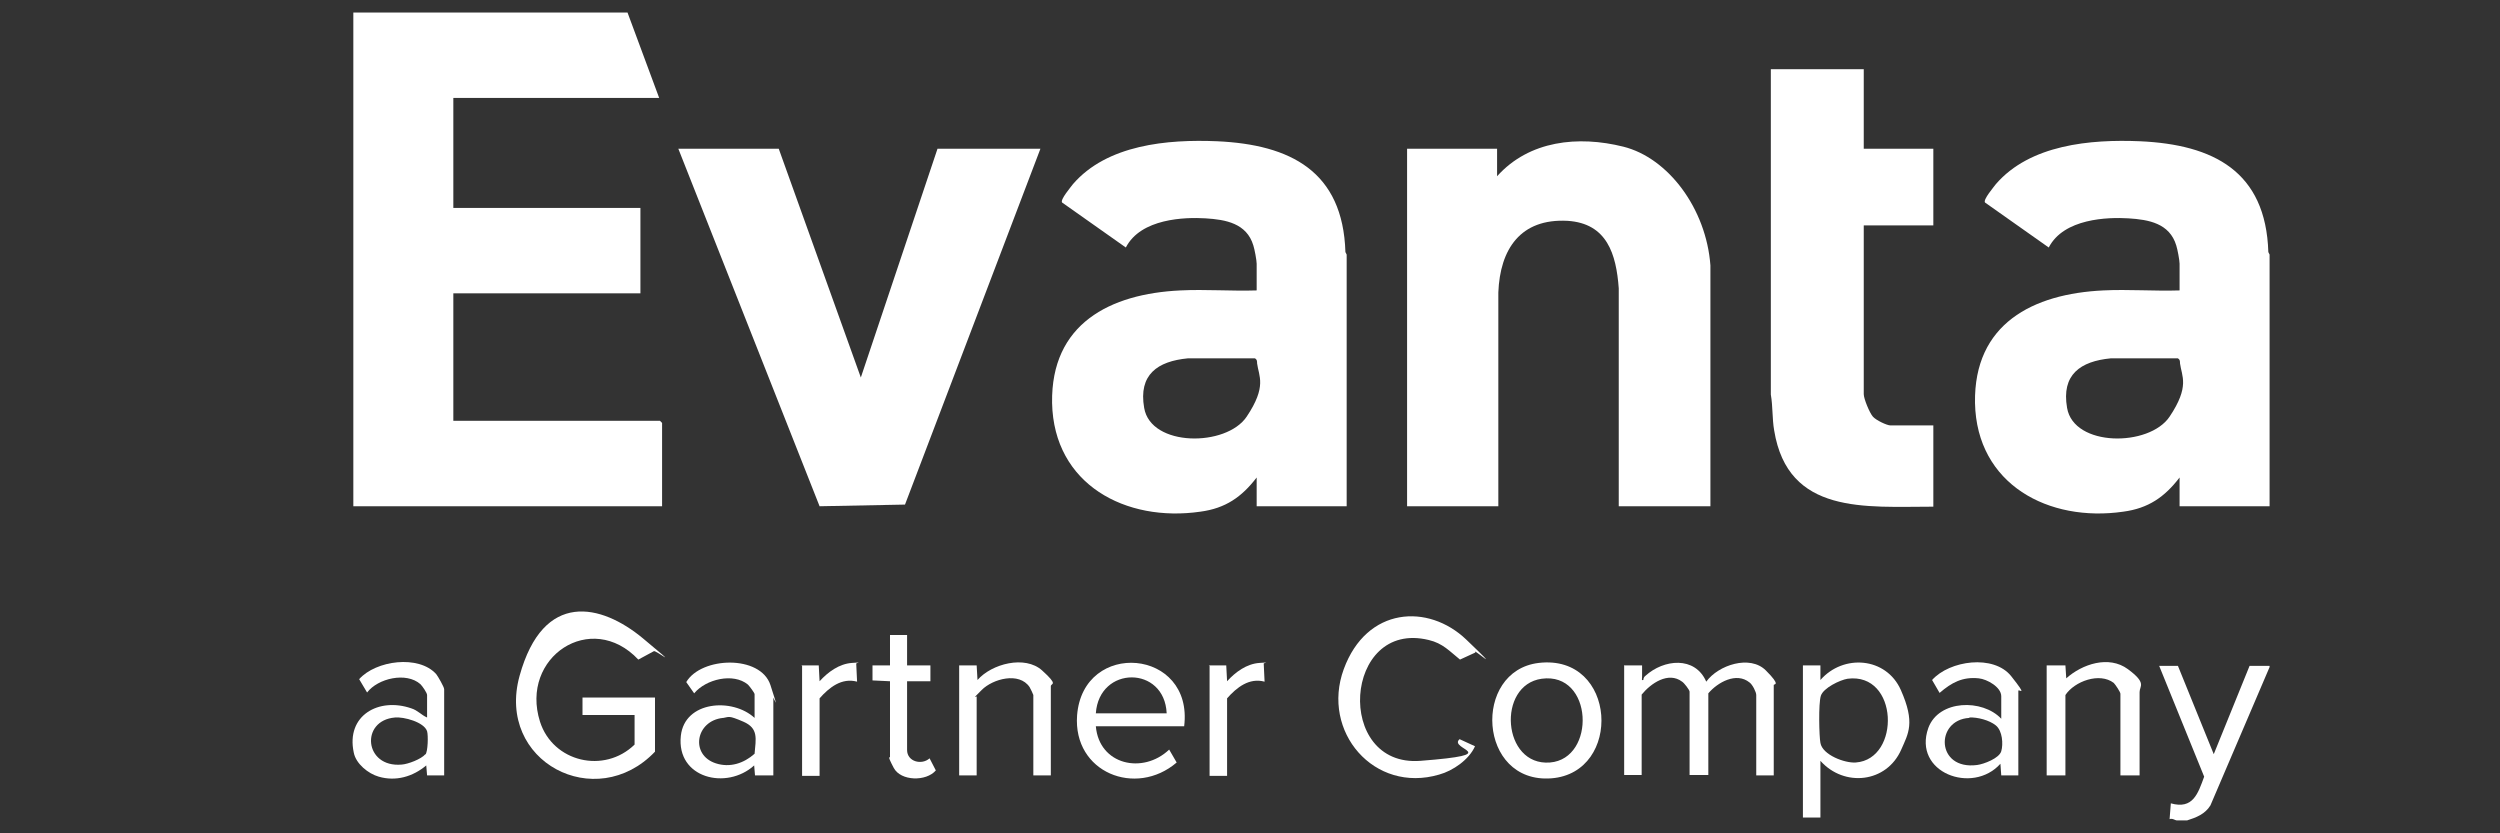 <svg viewBox="0 0 600 200" version="1.1" xmlns="http://www.w3.org/2000/svg" id="Layer_1">
  
  <rect x="0" y="0" width="600" height="200" fill="#333333" stroke="none"/>
  
  <defs>
    <style>
      .st0 {
        fill: #fff;
      }
    </style>
  </defs>
  <path d="M544.7,61v60.5h-21.6v-6.9c-3.6,4.7-7.5,7.4-13.5,8.2-17.9,2.6-35.2-6.5-35.6-26.1-.3-19,13.9-26.2,30.8-27,6-.3,12.2.2,18.3,0v-6.4c0-.8-.5-3.5-.8-4.4-1.6-5.3-6.6-6.2-11.5-6.5s-15.5,0-19.1,7l-15.3-10.8c-.5-.7,2.1-3.7,2.6-4.4,8.2-9.5,22.7-10.8,34.6-10.3,17.6.8,30.2,7.2,30.8,26.6l.3.6ZM506.6,86c-7.3.7-11.9,3.9-10.5,11.9,1.6,9.4,19.7,9.4,24.6,2.1s2.9-9.7,2.5-12.8c0-.5,0-.9-.5-1.2h-16Z" class="st0"></path>
  <path d="M323.2,61v60.5h-21.6v-6.9c-3.6,4.7-7.5,7.4-13.5,8.2-17.9,2.6-35.2-6.5-35.6-26.1-.3-19,13.9-26.2,30.8-27,6-.3,12.2.2,18.3,0v-6.4c0-.8-.5-3.5-.8-4.4-1.6-5.3-6.6-6.2-11.5-6.5s-15.5,0-19.1,7l-15.3-10.8c-.5-.7,2.1-3.7,2.6-4.4,8.2-9.5,22.7-10.8,34.6-10.3,17.6.8,30.2,7.2,30.8,26.6l.3.6ZM285.1,86c-7.3.7-11.9,3.9-10.5,11.9,1.6,9.4,19.7,9.4,24.6,2.1s2.9-9.7,2.5-12.8c0-.5,0-.9-.5-1.2h-16Z" class="st0"></path>
  <path d="M522.4,196.9c-.3,0-1.1-.6-1.7-.3l.3-3.8c5.3,1.5,6.5-2.3,8-6.4l-10.8-26.6h4.5c0,0,8.6,21.2,8.6,21.2l8.6-21.2h4.8s0,.3,0,.3l-14.2,33.2c-1.3,2.1-3.4,2.9-5.6,3.6-.8,0-1.7,0-2.4,0Z" class="st0"></path>
  <polygon points="150.6 3 158.2 23.5 108.8 23.5 108.8 49.9 153.7 49.9 153.7 70.4 108.8 70.4 108.8 101 158.4 101 158.9 101.5 158.9 121.5 84.8 121.5 84.8 3 150.6 3" class="st0"></polygon>
  <path d="M410.4,121.5h-21.9v-52.3c-.6-8.2-2.8-15.6-12.3-16.2-11.3-.6-16.2,6.8-16.6,17.2v51.3s-21.9,0-21.9,0V35.7h21.6v6.6c7.7-8.6,19.5-9.8,30.3-7.1s19.9,14.9,20.9,28.5v57.8Z" class="st0"></path>
  <polygon points="186.9 35.7 206.6 90.6 225 35.7 249.7 35.7 217.2 121.1 196.7 121.5 162.8 35.7 186.9 35.7" class="st0"></polygon>
  <path d="M447.3,16.6v19.1h16.7v18.4h-16.7v40.5c0,1.1,1.4,4.5,2.2,5.4s3.4,2.1,4.2,2.1h10.3v19.5c-16.3,0-34.9,2-38.2-18.3-.5-2.9-.3-5.7-.8-8.6V16.6h22.3Z" class="st0"></path>
  <path d="M157.2,180.4c-14.2,14.9-38.2,2.4-32.5-18.2s19.6-17.3,29.6-9,2.9,2.6,2.6,3.1l-3.7,2c-11.3-12-28.5-.6-23.6,14.9,3.1,9.7,15.4,12.6,22.7,5.5v-7.1h-12.5v-4.2h17.4v13Z" class="st0"></path>
  <path d="M389.9,159.7h4.2c0,.9,0,1.7,0,2.6s-.2,1,.3.9c0-.4.2-.8.5-1,4.4-4,11.9-4.8,14.6,1.4,2.9-4,10.5-6.5,14.3-2.7s1.9,3.2,1.9,3.5v21.7h-4.2v-19.3c0-.7-.9-2.5-1.6-3-3.2-2.6-7.7,0-9.9,2.6v19.6h-4.5v-20c0-.4-1.3-2.1-1.8-2.4-3.3-2.5-7.5.4-9.7,3.1v19.3h-4.2v-26.4Z" class="st0"></path>
  <path d="M436.9,182.6v13.6h-4.2v-36.5h4.2s0,3.5,0,3.5c5.5-6.3,15.8-5.5,19.3,2.4s1.8,10.4.1,14.3c-3.5,8-13.7,9.1-19.4,2.7ZM443.4,162.9c-1.8.3-5.8,2.2-6.4,4.1s-.4,9.8-.1,11.3c.5,2.9,5.9,4.9,8.5,4.7,10.8-.8,10.3-21.7-2-20.1Z" class="st0"></path>
  <path d="M354.1,156.6l-3.7,1.7c-2.5-2-4.1-3.9-7.5-4.7-20.5-5-22.7,30.6-2,29s6.5-2.7,9.4-5.2l3.7,1.7c-1.4,3.2-5.3,5.9-8.6,6.8-15.6,4.6-28.4-10.3-22.9-25.3s20.3-15.8,29.4-7.1,2.3,2.6,2.1,2.9Z" class="st0"></path>
  <path d="M284.2,174.3h-21.2c.8,9.3,11.3,11.6,17.6,5.6l1.8,3.1c-9.8,8.4-24.9,2.4-23.9-11.3,1.4-18.3,28-16.1,25.7,2.6ZM280,171.2c-.5-11.5-16.2-11.5-17,0h17Z" class="st0"></path>
  <path d="M185.7,186.1h-4.5s-.2-2.4-.2-2.4c-6.6,6-18.7,3.1-17.6-7.1.9-8.4,12.4-9.2,17.7-4.3v-5.7c0-.3-1.2-1.9-1.6-2.3-3.5-2.9-10.1-1.3-12.9,2.1l-1.9-2.7c3.6-6.1,17.8-6.6,20.2.7s.7,2.8.7,3.1v18.6ZM173.5,172.3c-6.6.7-7.9,8.9-1.7,10.9,3.4,1.1,6.7,0,9.3-2.3.3-3.6,1-6.1-2.7-7.7s-3.4-1.1-4.8-.9Z" class="st0"></path>
  <path d="M484.5,186.1h-4.2s-.2-2.8-.2-2.8c-6.7,7.5-21.1,2.1-17.3-8.6,2.5-6.8,13-7,17.5-2.2v-5.4c0-2.2-3.4-4.1-5.4-4.3-3.9-.4-6.5,1-9.4,3.5l-1.8-3.1c4.2-4.7,14.8-6.2,19-.9s1.7,2.9,1.7,3.5v20.3ZM472.6,172.3c-8.2.5-8,12.6,1.9,11.3,1.6-.2,5.3-1.6,5.8-3.3s.3-4.9-1.3-6.2-4.5-2-6.3-1.9Z" class="st0"></path>
  <path d="M369.3,159.1c18.8-2.2,20.2,26.4,3,27.7-17.6,1.3-19-25.8-3-27.7ZM370,162.9c-10.8,1.5-9.5,21,2,20.1,11.1-.9,10.4-21.8-2-20.1Z" class="st0"></path>
  <path d="M106.7,186.1h-4.2s-.2-2.4-.2-2.4c-3.2,2.7-7.3,3.9-11.4,2.7-2.5-.7-5.5-3.1-6-5.8-1.9-8.9,6-13.3,13.8-10.6,1.6.5,2.4,1.6,3.8,2.2v-5.4c0-.5-1.1-2.1-1.6-2.6-3.4-3-10.2-1.4-12.8,2l-1.9-3.2c4-4.5,14.3-5.9,18.5-1.2.4.5,1.9,3.1,1.9,3.6v20.7ZM102.1,181.1c.6-.7.7-4.6.4-5.6-.7-2.2-5.6-3.5-7.7-3.3-8.4.7-7.4,12.1,1.6,11.3,1.5-.1,4.7-1.3,5.7-2.5Z" class="st0"></path>
  <path d="M513.4,186.1h-4.5v-19.6c0-.4-1.2-2.2-1.6-2.6-3.4-2.6-9.4-.4-11.6,2.9v19.3h-4.5v-26.4h4.5s.2,3.1.2,3.1c3.8-3.4,10.2-5.6,14.8-2.2s2.8,4,2.8,5.5v20Z" class="st0"></path>
  <path d="M252.2,186.1h-4.2v-19.3c0-.1-.7-1.6-.9-1.9-2.5-3.7-8.8-2-11.5.7s-1.2,1.3-1.2,1.6v18.9h-4.2v-26.4h4.2s.2,3.5.2,3.5c3.4-3.9,11.4-6,15.5-2.3s2.1,3,2.1,3.8v21.4Z" class="st0"></path>
  <path d="M217.7,152.4v7.3h5.6v3.8h-5.6v16.5c0,2.8,3.5,3.7,5.4,2l1.5,2.9c-2.3,2.7-8.4,2.6-10.1-.6s-.9-2.4-.9-2.6v-18.2l-4.2-.2v-3.6s4.2,0,4.2,0v-7.3h4.2Z" class="st0"></path>
  <path d="M290.1,159.7h4.2s.2,3.8.2,3.8c2-2.2,4.7-4.2,7.8-4.4s.7-.1,1,.3l.2,4.2c-3.7-1-6.7,1.4-9,4v18.6h-4.2v-26.4Z" class="st0"></path>
  <path d="M192.3,159.7h4.2s.2,3.8.2,3.8c2-2.2,4.7-4.2,7.8-4.4s.7-.1,1,.3l.2,4.2c-3.7-1-6.7,1.4-9,4v18.6h-4.2v-26.4Z" class="st0"></path>
</svg>
